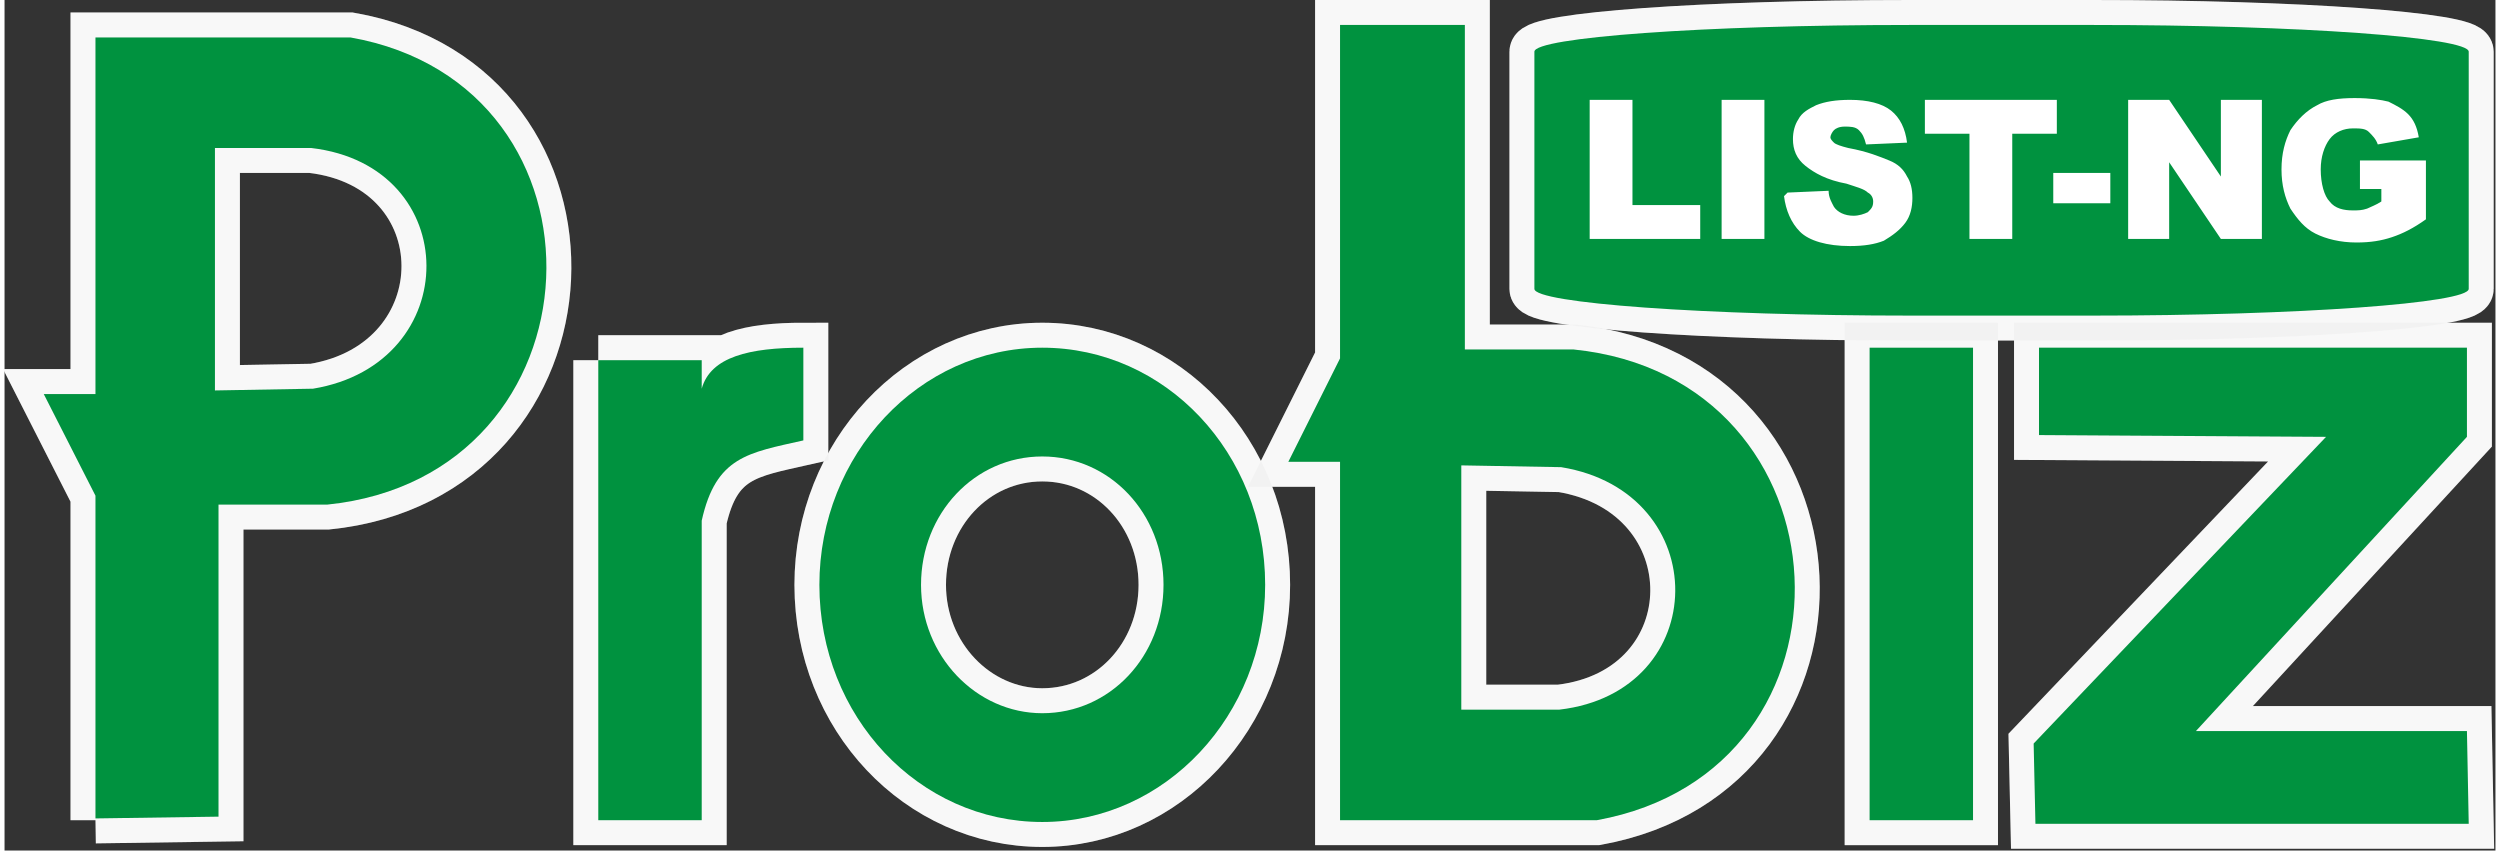 <?xml version="1.0" encoding="UTF-8"?>
<!DOCTYPE svg PUBLIC "-//W3C//DTD SVG 1.1//EN" "http://www.w3.org/Graphics/SVG/1.1/DTD/svg11.dtd">
<!-- Creator: CorelDRAW -->
<svg xmlns="http://www.w3.org/2000/svg" xml:space="preserve" width="97px" height="33px" style="shape-rendering:geometricPrecision; text-rendering:geometricPrecision; image-rendering:optimizeQuality; fill-rule:evenodd; clip-rule:evenodd"
viewBox="0 0 1.397 0.477"
 xmlns:xlink="http://www.w3.org/1999/xlink">
 <rect x="0" y="0" width="1.397" height="0.477" fill="#333333" stroke="none"/>
 <defs>
  <style type="text/css">
   <![CDATA[
    .str1 {stroke:#DEDEDD;stroke-width:0.028;stroke-opacity:0.2}
    .str0 {stroke:white;stroke-width:0.028}
    .fil0 {fill:#00923F}
    .fil2 {fill:white;fill-rule:nonzero}
    .fil1 {fill:#DEDEDD;fill-opacity:0.2}
   ]]>
  </style>
 </defs>
 <g id="Layer_x0020_1">
  <g id="_119737792">
   <path id="_119095000" class="fil0 str0" d="M0.051 0.46l0 -0.182 -0.029 -0.057 0.029 0 0 -0.2 0.143 0c0.153,0.027 0.144,0.246 -0.013,0.262l-0.061 0 0 0.175 -0.069 0.001zm0.067 -0.241l0 -0.136 0.054 0c0.086,0.01 0.086,0.121 0.001,0.135l-0.056 0.001z"/>
   <path id="_119094424" class="fil0 str0" d="M0.749 0.014l0 0.187 -0.029 0.058 0.029 0 0 0.201 0.144 0c0.155,-0.028 0.145,-0.248 -0.013,-0.264l-0.061 0 0 -0.182 -0.069 0zm0.068 0.247l0 0.137 0.055 0c0.086,-0.01 0.087,-0.122 0.001,-0.136l-0.056 -0.001z"/>
   <path id="_119094856" class="fil0 str0" d="M0.582 0.195c0.069,0 0.125,0.059 0.125,0.133 0,0.073 -0.056,0.133 -0.125,0.133 -0.069,0 -0.125,-0.059 -0.125,-0.133 0,-0.073 0.056,-0.133 0.125,-0.133zm0 0.061c0.038,0 0.068,0.032 0.068,0.072 0,0.04 -0.03,0.072 -0.068,0.072 -0.037,0 -0.068,-0.032 -0.068,-0.072 0,-0.04 0.03,-0.072 0.068,-0.072z"/>
   <polygon id="_119094736" class="fil0 str0" points="1.046,0.195 1.104,0.195 1.104,0.46 1.046,0.46 "/>
   <path id="_119094832" class="fil0 str0" d="M0.333 0.202l0.058 0 0 0.016c0.005,-0.018 0.027,-0.023 0.057,-0.023l-0 0.052c-0.031,0.007 -0.049,0.009 -0.057,0.045l0 0.168 -0.058 0 0 -0.258z"/>
   <path id="_119093728" class="fil0 str0" d="M1.069 0.014l0.102 0c0.116,0 0.211,0.007 0.211,0.015l0 0.133c0,0.008 -0.095,0.015 -0.211,0.015l-0.102 0c-0.116,0 -0.211,-0.007 -0.211,-0.015l0 -0.133c0,-0.008 0.095,-0.015 0.211,-0.015z"/>
   <polygon id="_119093632" class="fil0 str0" points="1.141,0.244 1.141,0.195 1.381,0.195 1.381,0.245 1.229,0.41 1.381,0.41 1.382,0.462 1.139,0.462 1.138,0.417 1.302,0.245 "/>
  </g>
  <g id="_119561496">
   <path id="_119793288" class="fil1 str1" d="M0.051 0.46l0 -0.182 -0.029 -0.057 0.029 0 0 -0.2 0.143 0c0.153,0.027 0.144,0.246 -0.013,0.262l-0.061 0 0 0.175 -0.069 0.001zm0.067 -0.241l0 -0.136 0.054 0c0.086,0.01 0.086,0.121 0.001,0.135l-0.056 0.001z"/>
   <path id="_119793000" class="fil1 str1" d="M0.749 0.014l0 0.187 -0.029 0.058 0.029 0 0 0.201 0.144 0c0.155,-0.028 0.145,-0.248 -0.013,-0.264l-0.061 0 0 -0.182 -0.069 0zm0.068 0.247l0 0.137 0.055 0c0.086,-0.01 0.087,-0.122 0.001,-0.136l-0.056 -0.001z"/>
   <path id="_119738104" class="fil1 str1" d="M0.582 0.195c0.069,0 0.125,0.059 0.125,0.133 0,0.073 -0.056,0.133 -0.125,0.133 -0.069,0 -0.125,-0.059 -0.125,-0.133 0,-0.073 0.056,-0.133 0.125,-0.133zm0 0.061c0.038,0 0.068,0.032 0.068,0.072 0,0.04 -0.03,0.072 -0.068,0.072 -0.037,0 -0.068,-0.032 -0.068,-0.072 0,-0.04 0.03,-0.072 0.068,-0.072z"/>
   <polygon id="_119741488" class="fil1 str1" points="1.046,0.195 1.104,0.195 1.104,0.46 1.046,0.46 "/>
   <path id="_119563776" class="fil1 str1" d="M0.333 0.202l0.058 0 0 0.016c0.005,-0.018 0.027,-0.023 0.057,-0.023l-0 0.052c-0.031,0.007 -0.049,0.009 -0.057,0.045l0 0.168 -0.058 0 0 -0.258z"/>
   <path id="_119564184" class="fil1 str1" d="M1.069 0.014l0.102 0c0.116,0 0.211,0.007 0.211,0.015l0 0.133c0,0.008 -0.095,0.015 -0.211,0.015l-0.102 0c-0.116,0 -0.211,-0.007 -0.211,-0.015l0 -0.133c0,-0.008 0.095,-0.015 0.211,-0.015z"/>
   <polygon id="_119563008" class="fil1 str1" points="1.141,0.244 1.141,0.195 1.381,0.195 1.381,0.245 1.229,0.41 1.381,0.41 1.382,0.462 1.139,0.462 1.138,0.417 1.302,0.245 "/>
  </g>
  <path class="fil2" d="M0.889 0.056l0.024 0 0 0.059 0.038 0 0 0.019 -0.062 0 0 -0.078zm0.074 0l0.024 0 0 0.078 -0.024 0 0 -0.078zm0.037 0.052l0.023 -0.001c0,0.004 0.002,0.007 0.003,0.009 0.002,0.003 0.006,0.005 0.011,0.005 0.003,0 0.006,-0.001 0.008,-0.002 0.002,-0.002 0.003,-0.003 0.003,-0.006 0,-0.002 -0.001,-0.004 -0.003,-0.005 -0.002,-0.002 -0.006,-0.003 -0.012,-0.005 -0.011,-0.002 -0.018,-0.006 -0.023,-0.01 -0.005,-0.004 -0.007,-0.009 -0.007,-0.015 0,-0.004 0.001,-0.008 0.003,-0.011 0.002,-0.004 0.006,-0.006 0.01,-0.008 0.005,-0.002 0.011,-0.003 0.019,-0.003 0.01,0 0.018,0.002 0.023,0.006 0.005,0.004 0.008,0.01 0.009,0.018l-0.023 0.001c-0.001,-0.004 -0.002,-0.006 -0.004,-0.008 -0.002,-0.002 -0.005,-0.002 -0.008,-0.002 -0.003,0 -0.005,0.001 -0.006,0.002 -0.001,0.001 -0.002,0.003 -0.002,0.004 0,0.001 0.001,0.002 0.002,0.003 0.001,0.001 0.004,0.002 0.008,0.003 0.011,0.002 0.018,0.005 0.023,0.007 0.005,0.002 0.008,0.005 0.01,0.009 0.002,0.003 0.003,0.007 0.003,0.012 0,0.005 -0.001,0.01 -0.004,0.014 -0.003,0.004 -0.007,0.007 -0.012,0.01 -0.005,0.002 -0.011,0.003 -0.019,0.003 -0.013,0 -0.023,-0.003 -0.028,-0.008 -0.005,-0.005 -0.008,-0.012 -0.009,-0.02zm0.078 -0.052l0.073 0 0 0.019 -0.025 0 0 0.059 -0.024 0 0 -0.059 -0.025 0 0 -0.019zm0.071 0.041l0.032 0 0 0.017 -0.032 0 0 -0.017zm0.042 -0.041l0.023 0 0.029 0.043 0 -0.043 0.023 0 0 0.078 -0.023 0 -0.029 -0.043 0 0.043 -0.023 0 0 -0.078zm0.13 0.05l0 -0.016 0.037 0 0 0.033c-0.007,0.005 -0.013,0.008 -0.019,0.01 -0.006,0.002 -0.012,0.003 -0.02,0.003 -0.009,0 -0.017,-0.002 -0.023,-0.005 -0.006,-0.003 -0.01,-0.008 -0.014,-0.014 -0.003,-0.006 -0.005,-0.013 -0.005,-0.022 0,-0.009 0.002,-0.016 0.005,-0.022 0.004,-0.006 0.009,-0.011 0.015,-0.014 0.005,-0.003 0.012,-0.004 0.021,-0.004 0.009,0 0.015,0.001 0.019,0.002 0.004,0.002 0.008,0.004 0.011,0.007 0.003,0.003 0.005,0.007 0.006,0.013l-0.023 0.004c-0.001,-0.003 -0.003,-0.005 -0.005,-0.007 -0.002,-0.002 -0.005,-0.002 -0.009,-0.002 -0.005,0 -0.01,0.002 -0.013,0.006 -0.003,0.004 -0.005,0.01 -0.005,0.017 0,0.008 0.002,0.015 0.005,0.018 0.003,0.004 0.008,0.005 0.013,0.005 0.003,0 0.005,-0 0.008,-0.001 0.002,-0.001 0.005,-0.002 0.008,-0.004l0 -0.007 -0.016 0z"/>
  <g id="_119095048">
   <path id="_119562336" class="fil0" d="M0.051 0.46l0 -0.182 -0.029 -0.057 0.029 0 0 -0.2 0.143 0c0.153,0.027 0.144,0.246 -0.013,0.262l-0.061 0 0 0.175 -0.069 0.001zm0.067 -0.241l0 -0.136 0.054 0c0.086,0.01 0.086,0.121 0.001,0.135l-0.056 0.001z"/>
   <path id="_119562624" class="fil0" d="M0.749 0.014l0 0.187 -0.029 0.058 0.029 0 0 0.201 0.144 0c0.155,-0.028 0.145,-0.248 -0.013,-0.264l-0.061 0 0 -0.182 -0.069 0zm0.068 0.247l0 0.137 0.055 0c0.086,-0.01 0.087,-0.122 0.001,-0.136l-0.056 -0.001z"/>
   <path id="_119562312" class="fil0" d="M0.582 0.195c0.069,0 0.125,0.059 0.125,0.133 0,0.073 -0.056,0.133 -0.125,0.133 -0.069,0 -0.125,-0.059 -0.125,-0.133 0,-0.073 0.056,-0.133 0.125,-0.133zm0 0.061c0.038,0 0.068,0.032 0.068,0.072 0,0.04 -0.03,0.072 -0.068,0.072 -0.037,0 -0.068,-0.032 -0.068,-0.072 0,-0.04 0.03,-0.072 0.068,-0.072z"/>
   <polygon id="_119562480" class="fil0" points="1.046,0.195 1.104,0.195 1.104,0.46 1.046,0.46 "/>
   <path id="_119095480" class="fil0" d="M0.333 0.202l0.058 0 0 0.016c0.005,-0.018 0.027,-0.023 0.057,-0.023l-0 0.052c-0.031,0.007 -0.049,0.009 -0.057,0.045l0 0.168 -0.058 0 0 -0.258z"/>
   <path id="_119094520" class="fil0" d="M1.069 0.014l0.102 0c0.116,0 0.211,0.007 0.211,0.015l0 0.133c0,0.008 -0.095,0.015 -0.211,0.015l-0.102 0c-0.116,0 -0.211,-0.007 -0.211,-0.015l0 -0.133c0,-0.008 0.095,-0.015 0.211,-0.015z"/>
   <polygon id="_119094688" class="fil0" points="1.141,0.244 1.141,0.195 1.381,0.195 1.381,0.245 1.229,0.41 1.381,0.41 1.382,0.462 1.139,0.462 1.138,0.417 1.302,0.245 "/>
  </g>
  <path class="fil2" d="M0.889 0.056l0.024 0 0 0.059 0.038 0 0 0.019 -0.062 0 0 -0.078zm0.074 0l0.024 0 0 0.078 -0.024 0 0 -0.078zm0.037 0.052l0.023 -0.001c0,0.004 0.002,0.007 0.003,0.009 0.002,0.003 0.006,0.005 0.011,0.005 0.003,0 0.006,-0.001 0.008,-0.002 0.002,-0.002 0.003,-0.003 0.003,-0.006 0,-0.002 -0.001,-0.004 -0.003,-0.005 -0.002,-0.002 -0.006,-0.003 -0.012,-0.005 -0.011,-0.002 -0.018,-0.006 -0.023,-0.01 -0.005,-0.004 -0.007,-0.009 -0.007,-0.015 0,-0.004 0.001,-0.008 0.003,-0.011 0.002,-0.004 0.006,-0.006 0.01,-0.008 0.005,-0.002 0.011,-0.003 0.019,-0.003 0.01,0 0.018,0.002 0.023,0.006 0.005,0.004 0.008,0.01 0.009,0.018l-0.023 0.001c-0.001,-0.004 -0.002,-0.006 -0.004,-0.008 -0.002,-0.002 -0.005,-0.002 -0.008,-0.002 -0.003,0 -0.005,0.001 -0.006,0.002 -0.001,0.001 -0.002,0.003 -0.002,0.004 0,0.001 0.001,0.002 0.002,0.003 0.001,0.001 0.004,0.002 0.008,0.003 0.011,0.002 0.018,0.005 0.023,0.007 0.005,0.002 0.008,0.005 0.01,0.009 0.002,0.003 0.003,0.007 0.003,0.012 0,0.005 -0.001,0.01 -0.004,0.014 -0.003,0.004 -0.007,0.007 -0.012,0.01 -0.005,0.002 -0.011,0.003 -0.019,0.003 -0.013,0 -0.023,-0.003 -0.028,-0.008 -0.005,-0.005 -0.008,-0.012 -0.009,-0.02zm0.078 -0.052l0.073 0 0 0.019 -0.025 0 0 0.059 -0.024 0 0 -0.059 -0.025 0 0 -0.019zm0.071 0.041l0.032 0 0 0.017 -0.032 0 0 -0.017zm0.042 -0.041l0.023 0 0.029 0.043 0 -0.043 0.023 0 0 0.078 -0.023 0 -0.029 -0.043 0 0.043 -0.023 0 0 -0.078zm0.13 0.05l0 -0.016 0.037 0 0 0.033c-0.007,0.005 -0.013,0.008 -0.019,0.01 -0.006,0.002 -0.012,0.003 -0.02,0.003 -0.009,0 -0.017,-0.002 -0.023,-0.005 -0.006,-0.003 -0.01,-0.008 -0.014,-0.014 -0.003,-0.006 -0.005,-0.013 -0.005,-0.022 0,-0.009 0.002,-0.016 0.005,-0.022 0.004,-0.006 0.009,-0.011 0.015,-0.014 0.005,-0.003 0.012,-0.004 0.021,-0.004 0.009,0 0.015,0.001 0.019,0.002 0.004,0.002 0.008,0.004 0.011,0.007 0.003,0.003 0.005,0.007 0.006,0.013l-0.023 0.004c-0.001,-0.003 -0.003,-0.005 -0.005,-0.007 -0.002,-0.002 -0.005,-0.002 -0.009,-0.002 -0.005,0 -0.01,0.002 -0.013,0.006 -0.003,0.004 -0.005,0.01 -0.005,0.017 0,0.008 0.002,0.015 0.005,0.018 0.003,0.004 0.008,0.005 0.013,0.005 0.003,0 0.005,-0 0.008,-0.001 0.002,-0.001 0.005,-0.002 0.008,-0.004l0 -0.007 -0.016 0z"/>
 </g>
</svg>
